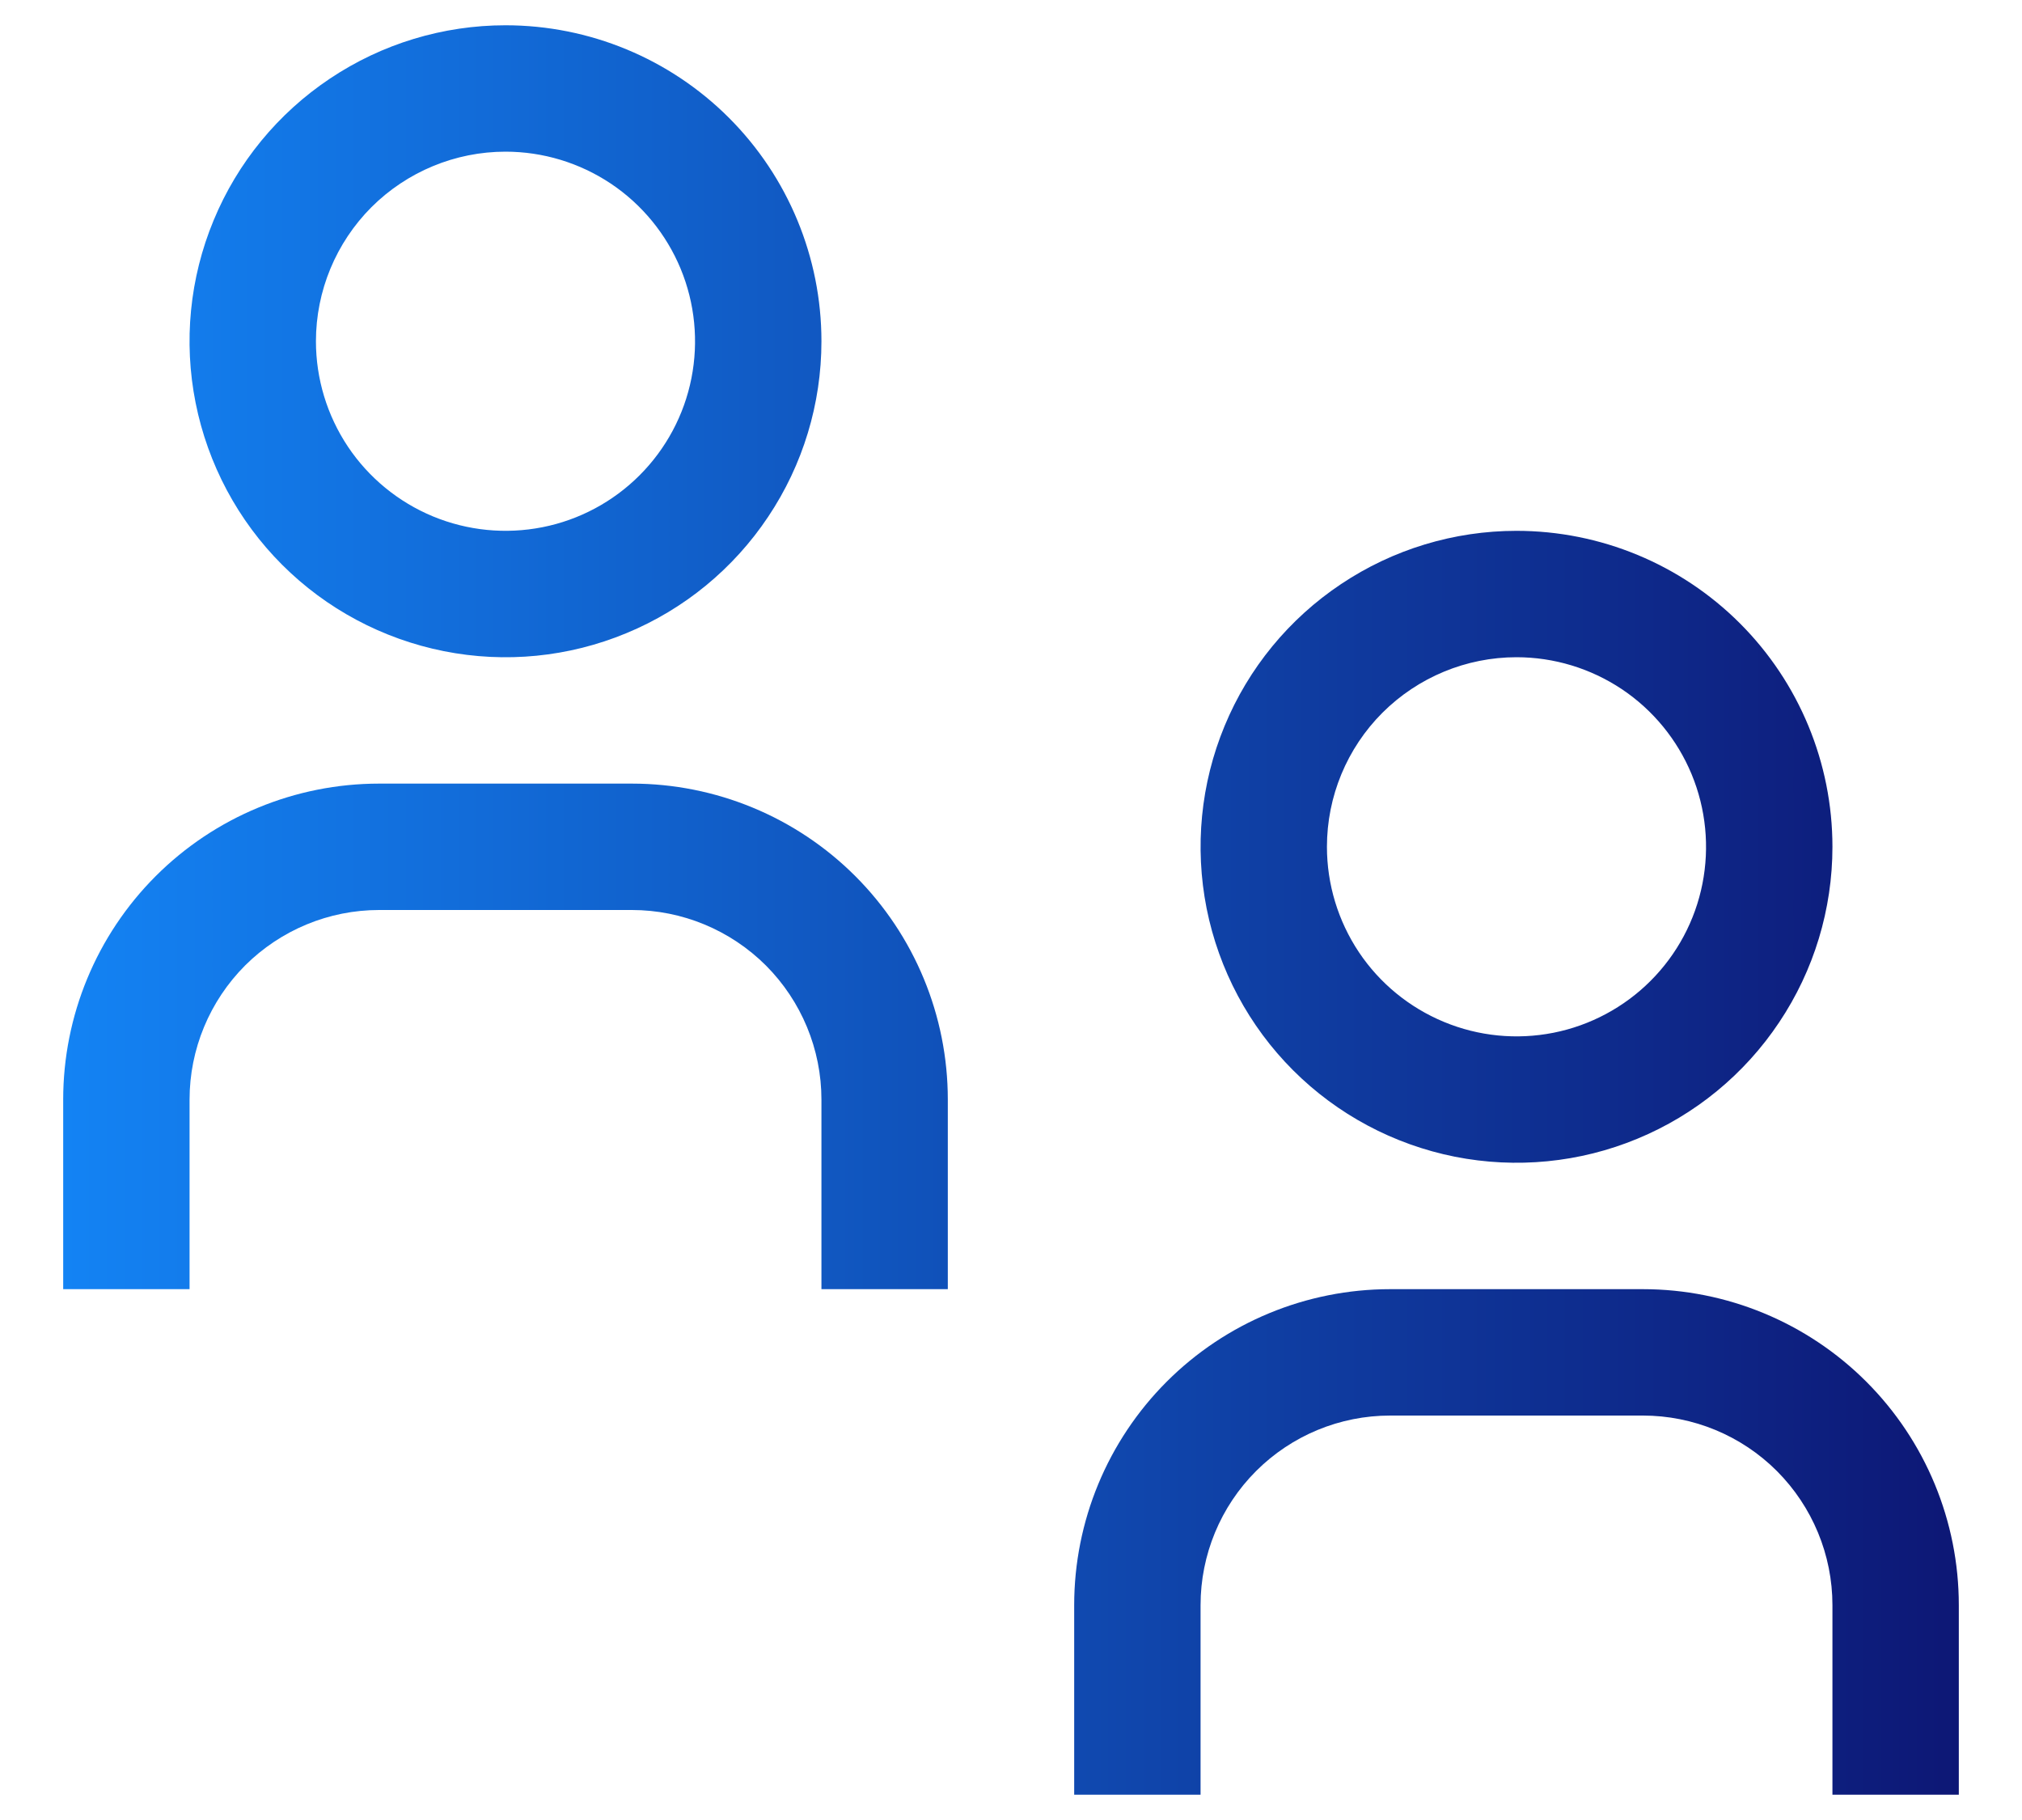 <svg width="20" height="18" viewBox="0 0 20 18" fill="none" xmlns="http://www.w3.org/2000/svg">
<path d="M19.375 17.75H18.125V15.875C18.125 15.378 17.927 14.901 17.576 14.549C17.224 14.197 16.747 14 16.25 14H13.75C13.253 14 12.776 14.197 12.424 14.549C12.072 14.901 11.875 15.378 11.875 15.875V17.75H10.625V15.875C10.625 15.046 10.954 14.251 11.54 13.665C12.126 13.079 12.921 12.75 13.75 12.75H16.25C17.079 12.75 17.874 13.079 18.46 13.665C19.046 14.251 19.375 15.046 19.375 15.875V17.75Z" fill="url(#paint0_linear_2874_2516)"/>
<path d="M15 6.5C15.371 6.5 15.733 6.61 16.042 6.816C16.35 7.022 16.59 7.315 16.732 7.657C16.874 8 16.911 8.377 16.839 8.741C16.767 9.105 16.588 9.439 16.326 9.701C16.064 9.963 15.729 10.142 15.366 10.214C15.002 10.286 14.625 10.249 14.283 10.107C13.94 9.965 13.647 9.725 13.441 9.417C13.235 9.108 13.125 8.746 13.125 8.375C13.125 7.878 13.322 7.401 13.674 7.049C14.026 6.698 14.503 6.5 15 6.5ZM15 5.25C14.382 5.25 13.778 5.433 13.264 5.777C12.75 6.12 12.349 6.608 12.113 7.179C11.876 7.75 11.815 8.378 11.935 8.985C12.056 9.591 12.353 10.148 12.79 10.585C13.227 11.022 13.784 11.319 14.39 11.44C14.996 11.56 15.625 11.499 16.196 11.262C16.767 11.026 17.255 10.625 17.598 10.111C17.942 9.597 18.125 8.993 18.125 8.375C18.125 7.546 17.796 6.751 17.21 6.165C16.624 5.579 15.829 5.25 15 5.25Z" fill="url(#paint1_linear_2874_2516)"/>
<path d="M9.375 12.75H8.125V10.875C8.125 10.378 7.927 9.901 7.576 9.549C7.224 9.198 6.747 9 6.25 9H3.75C3.253 9 2.776 9.198 2.424 9.549C2.073 9.901 1.875 10.378 1.875 10.875V12.75H0.625V10.875C0.625 10.046 0.954 9.251 1.54 8.665C2.126 8.079 2.921 7.75 3.75 7.75H6.25C7.079 7.75 7.874 8.079 8.46 8.665C9.046 9.251 9.375 10.046 9.375 10.875V12.75Z" fill="url(#paint2_linear_2874_2516)"/>
<path d="M5 1.5C5.371 1.5 5.733 1.61 6.042 1.816C6.35 2.022 6.59 2.315 6.732 2.657C6.874 3 6.911 3.377 6.839 3.741C6.767 4.105 6.588 4.439 6.326 4.701C6.064 4.963 5.73 5.142 5.366 5.214C5.002 5.286 4.625 5.249 4.282 5.107C3.94 4.965 3.647 4.725 3.441 4.417C3.235 4.108 3.125 3.746 3.125 3.375C3.125 2.878 3.323 2.401 3.674 2.049C4.026 1.698 4.503 1.5 5 1.5ZM5 0.25C4.382 0.25 3.778 0.433 3.264 0.777C2.75 1.12 2.349 1.608 2.113 2.179C1.876 2.75 1.814 3.378 1.935 3.985C2.056 4.591 2.353 5.148 2.79 5.585C3.227 6.022 3.784 6.319 4.39 6.44C4.997 6.561 5.625 6.499 6.196 6.262C6.767 6.026 7.255 5.625 7.598 5.111C7.942 4.597 8.125 3.993 8.125 3.375C8.125 2.546 7.796 1.751 7.21 1.165C6.624 0.579 5.829 0.25 5 0.25Z" fill="url(#paint3_linear_2874_2516)"/>
<defs>
<linearGradient id="paint0_linear_2874_2516" x1="19.389" y1="9" x2="0.625" y2="9" gradientUnits="userSpaceOnUse">
<stop stop-color="#0D1775"/>
<stop offset="1" stop-color="#1383F4"/>
</linearGradient>
<linearGradient id="paint1_linear_2874_2516" x1="19.389" y1="9" x2="0.625" y2="9" gradientUnits="userSpaceOnUse">
<stop stop-color="#0D1775"/>
<stop offset="1" stop-color="#1383F4"/>
</linearGradient>
<linearGradient id="paint2_linear_2874_2516" x1="19.389" y1="9" x2="0.625" y2="9" gradientUnits="userSpaceOnUse">
<stop stop-color="#0D1775"/>
<stop offset="1" stop-color="#1383F4"/>
</linearGradient>
<linearGradient id="paint3_linear_2874_2516" x1="19.389" y1="9" x2="0.625" y2="9" gradientUnits="userSpaceOnUse">
<stop stop-color="#0D1775"/>
<stop offset="1" stop-color="#1383F4"/>
</linearGradient>
</defs>
</svg>
